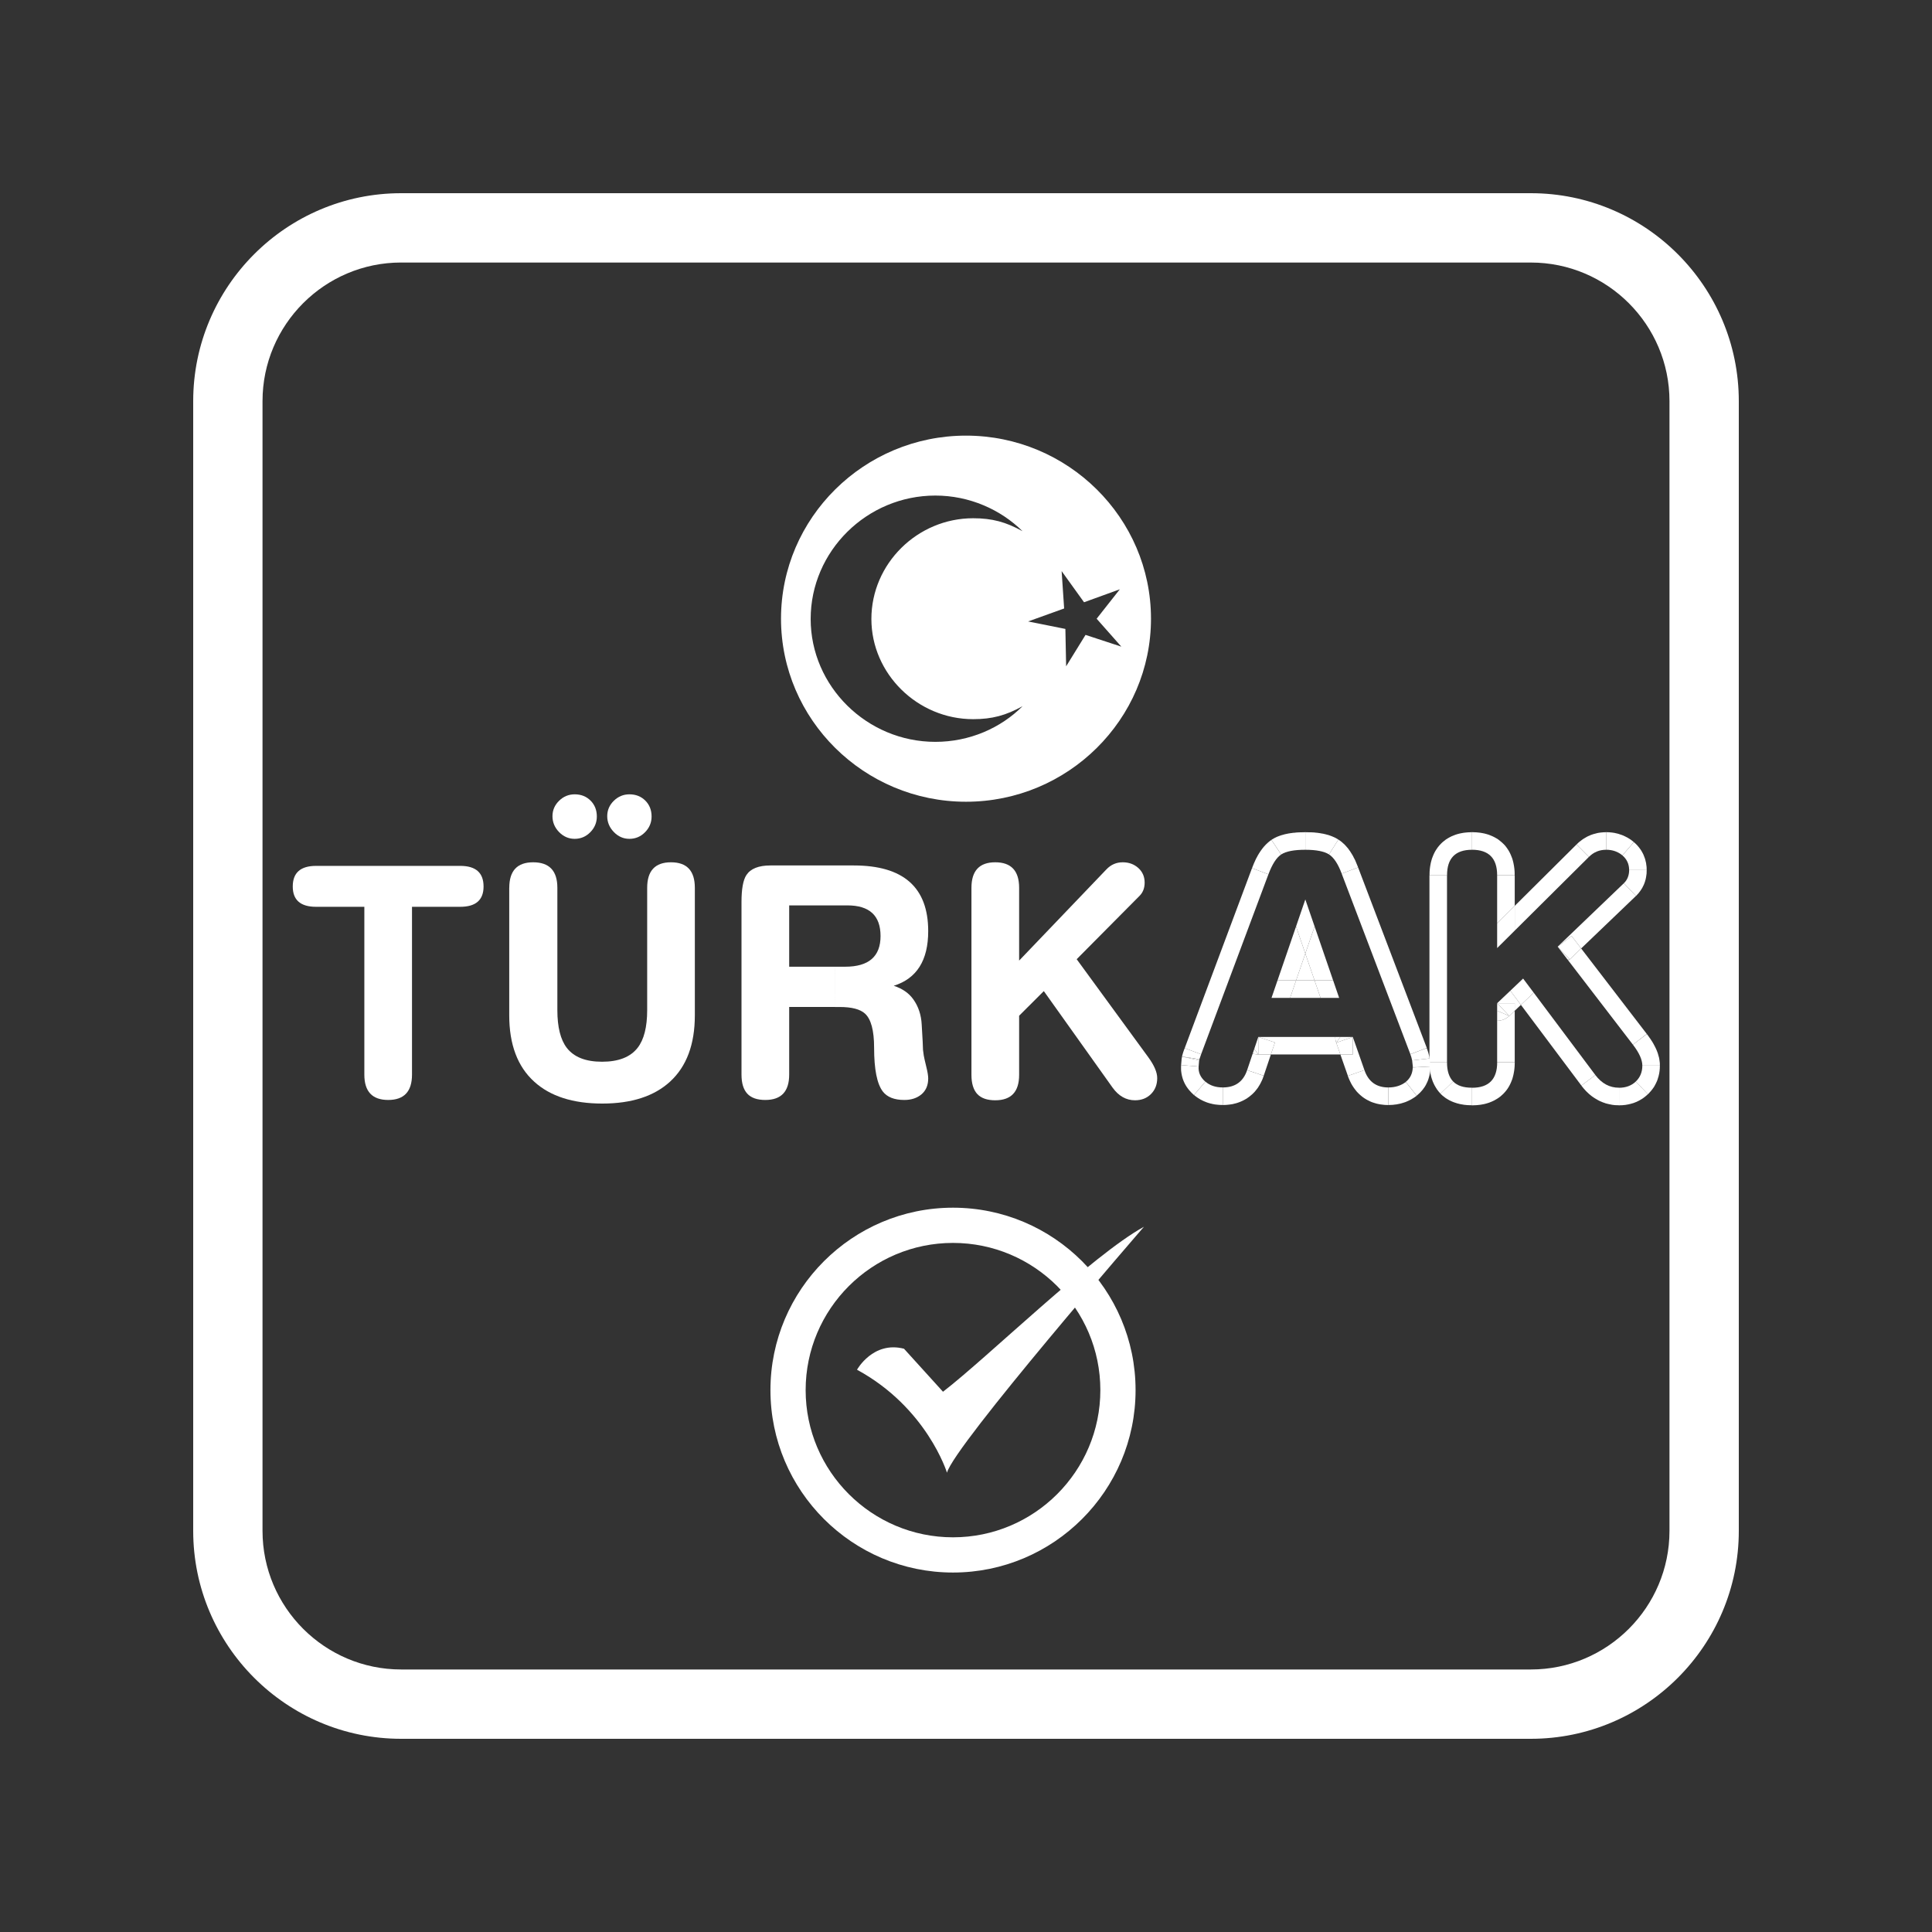 <?xml version="1.0" encoding="utf-8"?>
<!-- Generator: Adobe Illustrator 27.0.1, SVG Export Plug-In . SVG Version: 6.00 Build 0)  -->
<svg version="1.1" id="Layer_1" xmlns="http://www.w3.org/2000/svg" xmlns:xlink="http://www.w3.org/1999/xlink" x="0px" y="0px"
	 viewBox="0 0 1000 1000" style="enable-background:new 0 0 1000 1000;" xml:space="preserve">
<rect x="0" y="0" width="1000" height="1000" fill="#333333" stroke="none"/>
<style type="text/css">
	.st0{fill:#FFFFFF;}
	.st1{fill-rule:evenodd;clip-rule:evenodd;fill:#FFFFFF;}
</style>
<g>
	<g>
		<path class="st0" d="M792.36,900H207.63C148.28,900,100,851.71,100,792.37V207.64C100,148.29,148.28,100,207.63,100h584.73
			C851.72,100,900,148.29,900,207.64v584.74C900,851.71,851.72,900,792.36,900z M207.63,135.88c-39.56,0-71.75,32.19-71.75,71.75
			v584.74c0,39.56,32.19,71.75,71.75,71.75h584.73c39.57,0,71.76-32.19,71.76-71.75V207.64c0-39.56-32.19-71.75-71.76-71.75H207.63z
			"/>
	</g>
	<path class="st0" d="M163.59,469.36c-8.03,0-12.06-3.5-12.06-10.51c0-7.11,4.03-10.67,12.06-10.67h74.64
		c8.03,0,12.06,3.56,12.06,10.67c0,7-4.03,10.51-12.06,10.51h-24.98v86.86c0,8.75-4.11,13.12-12.31,13.12
		c-8.25,0-12.36-4.36-12.36-13.12v-86.86H163.59z"/>
	<path class="st0" d="M263.6,459.52c0-8.81,4.11-13.2,12.36-13.2c8.36,0,12.53,4.39,12.53,13.2v63.33c0,8.78,1.64,15.31,4.89,19.53
		c3.7,4.78,9.76,7.17,18.23,7.17c8.53,0,14.64-2.39,18.39-7.17c3.31-4.22,4.98-10.75,4.98-19.53v-63.33c0-8.81,4.11-13.2,12.31-13.2
		c8.25,0,12.36,4.39,12.36,13.2v66c0,15.01-4.25,26.43-12.78,34.29c-8.25,7.58-19.95,11.39-35.1,11.39
		c-15.22,0-26.98-3.78-35.24-11.31c-8.64-7.81-12.95-19.28-12.95-34.37V459.52L263.6,459.52z M325.79,411.14
		c3.31,0,6.06,1.09,8.22,3.25c2.17,2.17,3.25,4.92,3.25,8.23c0,3.14-1.14,5.86-3.39,8.14c-2.25,2.28-4.95,3.42-8.09,3.42
		c-3.09,0-5.78-1.17-8.06-3.53c-2.28-2.36-3.42-5.11-3.42-8.2c0-3.09,1.14-5.75,3.42-7.98C320.01,412.25,322.7,411.14,325.79,411.14
		L325.79,411.14z M297.45,411.14c3.31,0,6.06,1.09,8.22,3.25c2.17,2.17,3.25,4.92,3.25,8.23c0,3.14-1.14,5.86-3.39,8.14
		c-2.25,2.28-4.95,3.42-8.09,3.42c-3.09,0-5.78-1.17-8.06-3.5c-2.28-2.34-3.42-5.09-3.42-8.22c0-3.09,1.14-5.75,3.42-7.98
		C291.66,412.25,294.36,411.14,297.45,411.14z"/>
	<path class="st0" d="M432.13,500.37h5.33c12.2,0,18.31-5.28,18.31-15.87c0-10.59-5.72-15.87-17.17-15.87h-6.48v-20.67h9.81
		c25.67,0,38.51,11.34,38.51,33.98c0,15.17-5.95,24.59-17.84,28.29c4.5,1.47,7.89,3.83,10.17,7.08c2.61,3.67,4.06,8.03,4.31,13.09
		l0.5,8.7c0,0.97,0.06,2.39,0.17,4.31c0.11,1.08,0.25,2.06,0.39,2.92c0.14,0.86,0.58,2.86,1.36,6.03c0.64,2.58,0.94,4.53,0.94,5.84
		c0,3.53-1.17,6.25-3.47,8.22c-2.34,1.95-5.28,2.92-8.89,2.92c-5.19,0-8.89-1.47-11.14-4.39c-3-3.94-4.5-11.47-4.5-22.64
		c0-8.92-1.58-14.81-4.72-17.67c-2.5-2.28-6.86-3.42-13.11-3.42h-2.47V500.37z M408.48,468.63v31.74h23.65v20.84h-23.65v35.01
		c0,8.75-4.12,13.12-12.37,13.12c-4.19,0-7.28-1.08-9.31-3.25c-2-2.17-3-5.45-3-9.87v-89.37c0-6.69,0.84-11.34,2.53-13.92
		c2.17-3.31,6.31-4.97,12.45-4.97h33.35v20.67H408.48z"/>
	<path class="st0" d="M502.82,459.52c0-8.81,4.11-13.2,12.31-13.2c8.25,0,12.37,4.39,12.37,13.2v37.68l45.18-47.21
		c2.33-2.45,5.14-3.67,8.45-3.67c3.17,0,5.83,0.97,8.03,2.92c2.19,1.97,3.31,4.5,3.31,7.59c0,2.81-0.89,5.11-2.61,6.83l-32.57,32.82
		l37.04,50.71c3.09,4.22,4.64,7.83,4.64,10.84c0,3.36-1.09,6.11-3.23,8.25c-2.14,2.14-4.89,3.22-8.25,3.22
		c-4.61,0-8.5-2.2-11.64-6.58l-35.57-49.93l-12.78,12.75v30.62c0,8.75-4.11,13.14-12.37,13.14c-4.19,0-7.28-1.08-9.31-3.25
		c-2-2.2-3-5.48-3-9.86V459.52z"/>
	<g>
		<polygon class="st0" points="658.08,434.71 658.09,434.72 658.15,434.67 		"/>
		<polygon class="st0" points="680.39,507.4 675.63,493.55 670.88,507.4 		"/>
		<polygon class="st0" points="702.95,448.97 702.93,448.97 702.95,449.04 		"/>
		<polygon class="st0" points="675.63,465.55 675.63,465.56 670.83,479.55 675.63,493.55 680.44,479.55 675.63,465.55 		"/>
		<polygon class="st0" points="700.21,536.71 700.21,536.71 700.21,536.71 		"/>
		<polygon class="st0" points="680.39,507.4 690.01,507.4 680.44,479.55 675.63,493.55 		"/>
		<polygon class="st0" points="730.01,545.66 738.47,542.42 738.48,542.43 738.51,542.42 702.95,448.97 702.95,449.04 
			702.93,448.97 694.45,452.2 		"/>
		<path class="st0" d="M731.25,552.52l9.12-0.5h-9.1C731.27,552.19,731.25,552.35,731.25,552.52z"/>
		<polygon class="st0" points="730.01,545.66 730.01,545.66 738.48,542.43 738.47,542.42 		"/>
		<polygon class="st0" points="693.76,536.71 691.64,539.7 700.21,536.71 700.21,536.71 		"/>
		<path class="st0" d="M730.92,548.85l9.03-0.99l-0.14-0.78l-0.02-0.23l-0.03-0.12l-0.03-0.12l-0.03-0.15l-0.06-0.15l-0.03-0.15
			l-0.06-0.25l-0.03-0.15l-0.03-0.14l-0.03-0.15l-0.06-0.14l-0.07-0.25h0.01l-0.03-0.14l-0.07-0.24l-0.07-0.13l-0.03-0.14
			l-0.03-0.13l-0.07-0.16l-0.03-0.09l-0.03-0.13l-0.06-0.16l-0.03-0.09l-0.03-0.12l-0.1-0.3l-0.07-0.16l0.01,0.03l-0.03-0.08
			l-0.1-0.3l-0.07-0.15l0.04,0.09l-0.09-0.21l-8.46,3.23C730.33,546.5,730.65,547.55,730.92,548.85z"/>
		<polygon class="st0" points="675.63,465.55 675.63,465.55 675.63,465.55 		"/>
		<polygon class="st0" points="675.63,493.55 670.83,479.55 661.26,507.4 670.88,507.4 		"/>
		<polygon class="st0" points="648.4,545.31 648.6,545.37 649.03,545.5 649.47,545.6 649.91,545.68 650.37,545.74 650.83,545.77 
			651.29,545.78 649.21,542.89 		"/>
		<polygon class="st0" points="683.52,516.51 693.14,516.51 690.01,507.4 680.39,507.4 		"/>
		<polygon class="st0" points="649.21,542.89 651.29,545.78 651.29,536.71 651.29,536.71 		"/>
		<polygon class="st0" points="661.26,507.4 658.13,516.51 667.75,516.51 670.88,507.4 		"/>
		<polygon class="st0" points="670.88,507.4 667.75,516.51 675.63,516.51 683.52,516.51 680.39,507.4 		"/>
		<polygon class="st0" points="691.13,536.71 691.14,537.01 691.16,537.46 691.21,537.91 691.28,538.36 691.38,538.8 691.5,539.25 
			691.64,539.7 693.76,536.71 		"/>
		<polygon class="st0" points="651.29,536.71 651.29,536.71 651.29,536.71 		"/>
		<polygon class="st0" points="730.92,548.85 731.27,552.02 740.37,552.02 740.3,551.02 739.94,547.86 730.92,548.85 		"/>
		<path class="st0" d="M645.51,553.91c-2.01,5.97-6.2,8.95-12.6,8.95v9.07v0.04l0.84-0.04l0.9-0.03l0.82-0.08l0.87-0.09l0.86-0.12
			l0.85-0.13l0.83-0.22l0.86-0.2l0.81-0.25l0.87-0.31l0.82-0.33l0.77-0.34l0.79-0.39l0.82-0.45l0.73-0.43l0.72-0.52l0.74-0.54
			l0.66-0.55l0.68-0.57l0.67-0.66l0.59-0.6l0.57-0.7l0.56-0.71l0.51-0.66l0.46-0.75l0.48-0.77l0.4-0.71l0.39-0.8l0.38-0.78l0.36-0.8
			l0.28-0.79l0.3-0.83L645.51,553.91L645.51,553.91z"/>
		<polygon class="st0" points="650.83,545.77 650.37,545.74 649.91,545.68 649.47,545.6 649.03,545.5 648.6,545.37 648.4,545.31 
			645.51,553.91 654.11,556.79 657.81,545.78 651.29,545.78 		"/>
		<polygon class="st0" points="651.29,536.71 651.29,545.78 657.81,545.78 659.9,539.59 		"/>
		<path class="st0" d="M620.41,552.02L620.41,552.02l-9.07-0.75v0.07l-0.02,0.57l-0.01,0.53l0,0.46l0.01,0.6l0.01,0.56l0.06,0.52
			l0.07,0.52l0.08,0.58l0.12,0.59l0.1,0.51l0.13,0.51l0.18,0.65l0.15,0.51l0.19,0.5l0.21,0.57l0.21,0.46l0.22,0.49l0.26,0.52
			l0.27,0.48l0.25,0.45l0.32,0.52l0.3,0.41l0.3,0.44l0.35,0.43l0.32,0.44l0.4,0.43l0.3,0.33l0.35,0.4l0.35,0.36l0.43,0.39l0.37,0.39
			l0.38,0.32l5.9-6.91C621.35,557.66,620.18,555.08,620.41,552.02z"/>
		<polygon class="st0" points="691.5,539.25 691.38,538.8 691.28,538.36 691.21,537.91 691.16,537.46 691.14,537.01 691.13,536.71 
			675.63,536.71 651.29,536.71 651.29,536.71 659.9,539.59 657.81,545.78 693.77,545.78 691.64,539.7 		"/>
		<path class="st0" d="M623.92,559.86l-5.9,6.91l0.4,0.33l0.4,0.32l0.37,0.28l0.45,0.31l0.42,0.3l0.45,0.26l0.46,0.29l0.39,0.25
			l0.43,0.21l0.47,0.24l0.44,0.23l0.51,0.22l0.45,0.19l0.45,0.18l0.52,0.21l0.46,0.16l0.42,0.13l0.54,0.16l0.5,0.15l0.44,0.07
			l0.48,0.14l0.52,0.1l0.48,0.09l0.48,0.09l0.53,0.04l0.49,0.07l0.5,0.03l0.47,0.06l0.47,0.02l0.55,0.02l0.48,0.01l0.48,0v-9.07
			C629.26,562.86,626.25,561.86,623.92,559.86z"/>
		<path class="st0" d="M687.88,442.23c2.51,1.61,4.71,4.94,6.58,9.97l0,0l8.48-3.23l-0.15-0.47l-0.25-0.56l-0.22-0.55l-0.22-0.51
			l-0.21-0.53l-0.22-0.52l-0.22-0.52l-0.26-0.54l-0.27-0.49l-0.26-0.48l-0.23-0.51l-0.27-0.47l-0.27-0.45l-0.31-0.52l-0.31-0.47
			l-0.27-0.46l-0.28-0.41l-0.31-0.44l-0.35-0.47l-0.32-0.46l-0.36-0.41L697,438.3l-0.33-0.39l-0.4-0.42l-0.36-0.4l-0.44-0.39
			l-0.44-0.38l-0.4-0.38l-0.44-0.36l-0.48-0.36l-0.44-0.31l-0.52-0.34L687.88,442.23C687.88,442.23,687.88,442.23,687.88,442.23z"/>
		<path class="st0" d="M731.25,552.52c-0.12,3.12-1.33,5.63-3.6,7.45c0,0,0,0,0,0l5.62,7.15l0.04-0.04l0.4-0.36l0.39-0.33l0.42-0.4
			l0.42-0.38l0.37-0.38l0.33-0.38l0.36-0.39l0.35-0.42l0.35-0.47l0.34-0.47l0.3-0.4l0.29-0.48l0.28-0.45l0.27-0.52l0.23-0.49
			l0.22-0.43l0.22-0.49l0.25-0.61l0.16-0.44l0.16-0.51l0.15-0.52l0.15-0.52l0.14-0.52l0.1-0.5l0.12-0.53l0.08-0.57l0.07-0.54
			l0.03-0.48l0.06-0.51l0.02-0.52l0.01-0.56l0.04-0.49L731.25,552.52z"/>
		<path class="st0" d="M718.62,562.86v9.11l0.48-0.04l0.47-0.01l0.54-0.02l0.47-0.02l0.43-0.02l0.5-0.07l0.52-0.07l0.49-0.04
			l0.49-0.08l0.44-0.09l0.48-0.1l0.54-0.1l0.47-0.11l0.4-0.11l0.47-0.15l0.57-0.16l0.45-0.16l0.46-0.13l0.42-0.18l0.45-0.18
			l0.48-0.22l0.44-0.19l0.44-0.23l0.44-0.2l0.43-0.24l0.43-0.25l0.46-0.29l0.42-0.26l0.38-0.23l0.38-0.27l0.44-0.31l0.37-0.28
			l-5.62-7.15C725.21,561.88,722.21,562.86,718.62,562.86z"/>
		<path class="st0" d="M706.23,553.88l-8.57,2.99l-0.04-0.03l0.3,0.8l0.32,0.78l0.33,0.77l0.38,0.78l0.39,0.8l0.4,0.71l0.45,0.73
			l0.5,0.75l0.51,0.7l0.52,0.68l0.53,0.66l0.62,0.65l0.63,0.63l0.68,0.61l0.65,0.55l0.7,0.54l0.71,0.49l0.76,0.47l0.78,0.45
			l0.82,0.4l0.76,0.38l0.81,0.33l0.82,0.27l0.83,0.26l0.85,0.24l0.86,0.18l0.84,0.17l0.89,0.11l0.82,0.1l0.84,0.08l0.85,0.03
			l0.86,0.04v-9.11C712.39,562.86,708.27,559.86,706.23,553.88z"/>
		<polygon class="st0" points="706.23,553.88 700.21,536.71 700.21,536.71 700.21,545.78 693.77,545.78 697.66,556.87 
			706.23,553.88 		"/>
		<polygon class="st0" points="620.67,548.85 620.67,548.85 611.82,546.89 611.61,548.1 611.34,551.27 620.41,552.02 		"/>
		<polygon class="st0" points="700.21,536.71 691.64,539.7 693.77,545.78 700.21,545.78 		"/>
		<path class="st0" d="M656.53,452.52l-8.5-3.19l8.5,3.2C656.53,452.53,656.53,452.53,656.53,452.52z"/>
		<path class="st0" d="M621.7,545.69l-8.5-3.17l-0.09,0.18l-0.05,0.17l-0.02,0.07l-0.08,0.2l-0.05,0.17l-0.08,0.13l-0.08,0.23
			l-0.04,0.16l0,0.05l-0.08,0.15l-0.04,0.15l-0.04,0.11l-0.11,0.29v0.04l-0.04,0.14l-0.06,0.17v0.02l-0.06,0.17l-0.07,0.2
			l-0.03,0.16l0.01-0.02l-0.06,0.19l-0.06,0.19l0.02-0.03l-0.06,0.21l-0.05,0.14l-0.05,0.17l-0.05,0.21l0.02-0.08l0.02,0.02
			l-0.05,0.16l-0.05,0.23l9.01,1.36C621,547.66,621.28,546.8,621.7,545.69z"/>
		<polygon class="st0" points="621.7,545.68 656.53,452.54 656.53,452.54 648.03,449.34 648.03,449.37 613.2,542.52 621.7,545.69 		
			"/>
		<path class="st0" d="M663.13,442.29l-5.04-7.57l-0.45,0.33l-0.47,0.35l-0.4,0.32l-0.47,0.4l-0.44,0.42l-0.36,0.32l-0.43,0.43
			l-0.4,0.44l-0.36,0.38l-0.36,0.43l-0.36,0.44l-0.32,0.42l-0.32,0.43l-0.32,0.44l-0.31,0.44l-0.31,0.5l-0.31,0.43l-0.24,0.44
			l-0.31,0.49l-0.27,0.5l-0.24,0.47l-0.27,0.48l-0.27,0.5l-0.23,0.51l-0.26,0.55l-0.23,0.53l-0.23,0.5l-0.22,0.51l-0.22,0.56
			l-0.23,0.56l-0.22,0.55l-0.22,0.55l8.5,3.19C658.49,447.34,660.68,443.89,663.13,442.29z"/>
		<path class="st0" d="M675.63,439.84L675.63,439.84l0-9.11l-0.62,0.04l-0.6,0.01l-0.6,0.01l-0.62,0.01l-0.61,0.02l-0.61,0.03
			l-0.59,0.03l-0.55,0.04l-0.57,0.08l-0.57,0.04l-0.59,0.05l-0.54,0.09l-0.57,0.06l-0.56,0.1l-0.51,0.07l-0.5,0.11l-0.56,0.11
			l-0.55,0.12l-0.54,0.12l-0.53,0.17l-0.52,0.13l-0.48,0.14l-0.54,0.18l-0.53,0.18l-0.56,0.22l-0.51,0.19l-0.5,0.23l-0.48,0.24
			l-0.52,0.24l-0.5,0.32l-0.53,0.29l-0.48,0.3l0.07-0.04l-0.06,0.05l5.04,7.57C665.58,440.65,669.76,439.84,675.63,439.84z"/>
		<path class="st0" d="M620.83,548.25l-9.01-1.36l8.85,1.96C620.71,548.7,620.76,548.49,620.83,548.25z"/>
		<path class="st0" d="M687.88,442.23l4.87-7.65l-0.03-0.03l-0.46-0.29l-0.46-0.25l-0.54-0.32l-0.52-0.24l-0.45-0.2l-0.46-0.2
			l-0.55-0.23l-0.52-0.19l-0.49-0.18l-0.5-0.18l-0.47-0.13l-0.51-0.13l-0.57-0.16l-0.5-0.12l-0.51-0.12l-0.52-0.11l-0.53-0.07
			l-0.53-0.11l-0.59-0.1l-0.48-0.06l-0.56-0.09l-0.54-0.05l-0.55-0.05l-0.59-0.08l-0.53-0.03l-0.58-0.03l-0.59-0.03L678,430.8
			l-0.61-0.01l-0.58-0.01l-0.58-0.01l-0.6-0.04v9.11C681.28,439.84,685.36,440.65,687.88,442.23z"/>
	</g>
	<g>
		<polygon class="st0" points="846.78,463.73 846.77,463.72 846.71,463.76 		"/>
		<polygon class="st0" points="806.25,489.99 806.24,490 806.25,490 812.54,496.55 818.4,490.92 813.43,484.45 		"/>
		<polygon class="st0" points="822.43,443.51 822.43,443.51 816.03,437.07 784.02,468.88 784.02,481.68 		"/>
		<path class="st0" d="M840.49,457.18L840.49,457.18l6.28,6.54l0.29-0.22l0.31-0.38l0.4-0.42l0.26-0.28l0.25-0.32l0.35-0.46
			l0.31-0.4l0.24-0.36l0.23-0.33l0.27-0.44l0.29-0.44l0.18-0.34l0.21-0.45l0.24-0.46l0.17-0.35l0.2-0.46l0.19-0.5l0.15-0.43
			l0.14-0.4l0.11-0.44l0.17-0.51l0.09-0.41l0.09-0.44l0.11-0.56l0.04-0.35l0.07-0.46l0.07-0.49l0.06-0.43l0.02-0.47l0.01-0.47
			l0.01-0.44l0.04-0.44h-9.1C843.23,453.15,842.3,455.46,840.49,457.18z"/>
		<polygon class="st0" points="806.25,489.99 813.43,484.45 818.4,490.92 846.78,463.73 846.71,463.76 846.77,463.72 840.49,457.18 
					"/>
		<path class="st0" d="M831.32,439.84v-9.11l-0.5,0.04l-0.53,0.01l-0.54,0.02l-0.52,0.06l-0.49,0.03l-0.52,0.07l-0.59,0.08
			l-0.51,0.09l-0.48,0.1l-0.51,0.14l-0.58,0.15l-0.47,0.12l-0.54,0.16l-0.5,0.17l-0.5,0.17l-0.52,0.22l-0.46,0.22l-0.52,0.2
			l-0.48,0.24l-0.44,0.25l-0.44,0.25l-0.47,0.29l-0.47,0.27l-0.47,0.31l-0.39,0.28l-0.43,0.33l-0.42,0.33l-0.42,0.3l-0.42,0.35
			l-0.38,0.35l-0.38,0.36l-0.37,0.37l6.4,6.44C824.88,441.07,827.84,439.84,831.32,439.84z"/>
		<path class="st0" d="M839.76,442.76c2.31,1.97,3.48,4.5,3.48,7.59h9.1l-0.04-0.5l-0.01-0.46l-0.01-0.53l-0.06-0.52l-0.07-0.53
			l-0.08-0.52l-0.04-0.45l-0.12-0.55l-0.13-0.51l-0.1-0.44l-0.14-0.54l-0.15-0.5l-0.19-0.5l-0.2-0.53l-0.17-0.42l-0.17-0.45
			l-0.25-0.52l-0.26-0.48l-0.23-0.44l-0.24-0.4l-0.28-0.47l-0.32-0.47l-0.3-0.39l-0.27-0.39l-0.34-0.42l-0.35-0.42l-0.32-0.38
			l-0.33-0.34l-0.37-0.38l-0.38-0.37l-0.39-0.33l-0.35-0.33L839.76,442.76C839.76,442.76,839.76,442.76,839.76,442.76z"/>
		<path class="st0" d="M839.76,442.76l5.9-6.91l-0.07-0.03l-0.36-0.32l-0.36-0.28l-0.4-0.31l-0.37-0.27l-0.44-0.3l-0.41-0.26
			l-0.42-0.25l-0.38-0.24l-0.46-0.24l-0.42-0.2l-0.43-0.23l-0.43-0.19l-0.43-0.22l-0.54-0.21l-0.44-0.17l-0.43-0.13l-0.48-0.16
			l-0.45-0.16l-0.48-0.15l-0.49-0.11l-0.38-0.1l-0.49-0.1l-0.54-0.13l-0.43-0.05l-0.47-0.08l-0.54-0.07l-0.47-0.03l-0.4-0.06
			l-0.48-0.02l-0.51-0.02l-0.49-0.01l-0.45-0.04v9.11C834.65,439.84,837.45,440.81,839.76,442.76z"/>
		<polygon class="st0" points="781.18,525.84 774.92,519.26 774.92,523.16 		"/>
		<polygon class="st0" points="812.19,496.86 811.84,497.15 811.78,497.2 845.19,540.71 852.37,535.16 818.4,490.92 812.54,496.55 
					"/>
		<polygon class="st0" points="812.54,496.55 806.25,490 811.2,496.45 		"/>
		<polygon class="st0" points="811.78,497.2 811.84,497.15 812.19,496.86 812.54,496.55 811.2,496.45 		"/>
		<polygon class="st0" points="774.92,528.34 775.14,528.34 775.57,528.32 776,528.28 776.44,528.22 776.87,528.14 777.29,528.03 
			777.71,527.91 778.13,527.76 778.54,527.6 778.94,527.41 779.34,527.2 779.73,526.97 780.11,526.72 780.48,526.45 780.84,526.16 
			781.18,525.84 774.92,523.16 		"/>
		<path class="st0" d="M845.19,540.71c3.25,4.22,4.88,7.83,4.88,10.84h9.07l0-0.57l-0.01-0.61l-0.06-0.57l-0.07-0.55l-0.08-0.58
			l-0.08-0.51l-0.1-0.63l-0.15-0.52l-0.15-0.52l-0.16-0.57l-0.13-0.49l-0.18-0.54l-0.19-0.5l-0.2-0.51l-0.21-0.51l-0.22-0.51
			l-0.23-0.48l-0.24-0.49l-0.25-0.49l-0.29-0.52l-0.23-0.46l-0.27-0.47l-0.32-0.54l-0.26-0.43l-0.31-0.44l-0.31-0.51l-0.33-0.48
			l-0.33-0.45l-0.31-0.45l-0.35-0.5l-0.36-0.49l-0.37-0.46L845.19,540.71L845.19,540.71z"/>
		<polygon class="st0" points="788.36,506.5 788.36,506.5 788.36,506.5 		"/>
		<polygon class="st0" points="774.92,519.26 784.02,519.26 784.02,523.15 787.22,520.11 781.74,512.79 		"/>
		<polygon class="st0" points="788.36,506.5 788.36,506.5 781.74,512.79 787.22,520.11 793.85,513.82 		"/>
		<polygon class="st0" points="793.85,513.82 787.22,520.11 818.51,561.88 825.76,556.44 		"/>
		<polygon class="st0" points="774.92,519.26 774.92,519.26 781.18,525.84 784.02,523.15 784.02,519.26 		"/>
		<polygon class="st0" points="780.84,526.16 780.48,526.45 780.11,526.72 779.73,526.97 779.34,527.2 778.94,527.41 778.54,527.6 
			778.13,527.76 777.71,527.91 777.29,528.03 776.87,528.14 776.44,528.22 776,528.28 775.57,528.32 775.14,528.34 774.92,528.34 
			774.92,549.88 784.02,549.88 784.02,523.15 781.18,525.84 		"/>
		<path class="st0" d="M825.76,556.44L825.76,556.44l-7.25,5.44v0.04l0.46,0.55l0.42,0.53l0.46,0.56l0.5,0.54l0.47,0.53l0.48,0.48
			l0.52,0.5l0.52,0.49l0.52,0.44l0.57,0.47l0.57,0.45l0.54,0.37l0.62,0.43l0.62,0.38l0.63,0.37l0.6,0.35l0.63,0.34l0.64,0.3
			l0.68,0.28l0.68,0.3l0.69,0.22l0.62,0.24l0.7,0.19l0.74,0.18l0.71,0.16l0.63,0.12l0.71,0.15l0.76,0.09l0.69,0.08l0.73,0.03
			l0.7,0.02l0.7,0.04v-9.11C833.16,563.02,829.07,560.83,825.76,556.44z"/>
		<polygon class="st0" points="774.92,490.72 784.02,481.68 784.02,468.88 774.92,477.92 		"/>
		<path class="st0" d="M859.14,551.55h-9.07c0,3.36-1.14,6.11-3.39,8.25l0,0l6.26,6.58l0.39-0.35l0.34-0.38l0.34-0.39l0.33-0.35
			l0.36-0.43l0.28-0.36l0.35-0.43l0.3-0.44l0.3-0.41l0.29-0.45l0.25-0.45l0.24-0.46l0.27-0.5l0.23-0.46l0.19-0.43l0.22-0.47
			l0.21-0.51l0.16-0.51l0.16-0.51l0.15-0.52l0.15-0.42l0.11-0.53l0.14-0.56l0.09-0.46l0.08-0.47l0.08-0.54l0.07-0.51l0.03-0.47
			l0.06-0.55l0.01-0.52l0.01-0.49l0.04-0.49H859.14z"/>
		<path class="st0" d="M838.01,563.02v9.11l0.47-0.04l0.54-0.01l0.53-0.02l0.46-0.02l0.5-0.07l0.52-0.03l0.52-0.08l0.44-0.08
			l0.51-0.09l0.55-0.1l0.47-0.13l0.54-0.11l0.46-0.15l0.46-0.12l0.53-0.16l0.52-0.2l0.45-0.18l0.48-0.18l0.47-0.22l0.44-0.23
			l0.43-0.2l0.5-0.28l0.49-0.29l0.39-0.22l0.45-0.3l0.45-0.3l0.41-0.31l0.37-0.28l0.44-0.36l0.4-0.33l0.36-0.33l0.39-0.34
			l-6.26-6.58C844.43,561.94,841.54,563.02,838.01,563.02z"/>
		<polygon class="st0" points="774.92,477.92 784.02,468.88 784.02,453.04 783.99,453.04 774.92,453.04 		"/>
		<path class="st0" d="M774.92,453.04h9.07l-0.01-1.1l-0.04-1.07l-0.1-1.12l-0.13-1.06l-0.18-1.06l-0.21-1.08l-0.27-1.08l-0.3-1.06
			l-0.39-1l-0.42-1.04l-0.48-1.02l-0.54-0.99l-0.6-0.93l-0.66-0.94l-0.72-0.91l-0.79-0.81l-0.85-0.79l-0.87-0.73l-0.9-0.71
			l-0.96-0.61l-0.98-0.55l-1.05-0.52l-1-0.42l-1.02-0.4l-1.09-0.33l-1.04-0.28l-1.07-0.21l-1.09-0.19l-1.08-0.12l-1.07-0.1
			l-1.1-0.04l-1.09-0.05v9.11C770.6,439.84,774.92,444.23,774.92,453.04z"/>
		<path class="st0" d="M752.13,559.77l-6.54,6.3l0.07,0.07l0.42,0.42l0.42,0.4l0.43,0.36l0.44,0.32l0.48,0.39l0.42,0.31l0.52,0.34
			l0.5,0.3l0.43,0.25l0.51,0.29l0.52,0.24l0.49,0.24l0.53,0.23l0.54,0.22l0.51,0.18l0.52,0.17l0.52,0.17l0.49,0.16l0.53,0.12
			l0.54,0.15l0.55,0.11l0.56,0.1l0.53,0.09l0.49,0.09l0.54,0.08l0.54,0.04l0.59,0.07l0.52,0.03l0.5,0.02l0.58,0.02l0.58,0.01
			l0.52,0.04v-9.11C757.51,563.02,754.27,561.94,752.13,559.77z"/>
		<polygon class="st0" points="748.97,453.04 739.91,453.04 739.88,453.04 739.88,549.91 748.97,549.91 		"/>
		<path class="st0" d="M748.97,549.91h-9.1l0.04,0.51l0.01,0.58l0.02,0.58l0.02,0.46l0.03,0.53l0.07,0.55l0.04,0.59l0.08,0.57
			l0.09,0.5l0.06,0.46l0.09,0.56l0.15,0.55l0.11,0.54l0.12,0.5l0.16,0.53l0.17,0.53l0.18,0.48l0.14,0.47l0.22,0.55l0.23,0.53
			l0.24,0.5l0.24,0.52l0.25,0.48l0.28,0.47l0.3,0.51l0.3,0.46l0.27,0.46l0.35,0.44l0.35,0.48l0.36,0.43l0.36,0.4l0.41,0.46l6.54-6.3
			C750.03,557.58,748.97,554.3,748.97,549.91z"/>
		<path class="st0" d="M761.92,439.84v-9.11l-1.08,0.05l-1.09,0.04l-1.06,0.1l-1.07,0.12l-1.08,0.19l-1.06,0.21l-1.07,0.28
			l-1.05,0.33l-1.02,0.4l-1.03,0.42l-1.01,0.52l-0.98,0.55l-0.96,0.61l-0.9,0.71l-0.9,0.73l-0.81,0.79l-0.78,0.85l-0.72,0.88
			l-0.66,0.94l-0.6,0.93l-0.54,0.99l-0.48,1.02l-0.42,1.04l-0.39,1.03l-0.3,1.06l-0.27,1.05l-0.21,1.08l-0.18,1.06l-0.13,1.06
			l-0.1,1.12l-0.04,1.07l-0.01,1.1h9.07C748.97,444.23,753.3,439.84,761.92,439.84z"/>
		<path class="st0" d="M761.92,563.02v9.11l1.09-0.05l1.1-0.04l1.07-0.1l1.08-0.12l1.09-0.19l1.07-0.21l1.04-0.28l1.09-0.34
			l1.02-0.4l1-0.42l1.01-0.48l0.98-0.58l0.96-0.6l0.93-0.67l0.87-0.76l0.85-0.79l0.75-0.81l0.76-0.91l0.66-0.91l0.6-0.96l0.54-0.99
			l0.48-1.01l0.42-1.01l0.39-1.03l0.3-1.06l0.27-1.08l0.21-1.07l0.18-1.02l0.13-1.09l0.1-1.11l0.04-1.06l0.04-1.09h-9.1
			C774.92,558.63,770.6,563.02,761.92,563.02z"/>
	</g>
	<g>
		<g>
			<path class="st0" d="M493.27,813.94c-52.1,0-94.49-42.36-94.49-94.42c0-52.06,42.39-94.42,94.49-94.42
				c52.11,0,94.5,42.36,94.5,94.42C587.77,771.58,545.37,813.94,493.27,813.94z M493.27,643.33c-42.06,0-76.27,34.17-76.27,76.19
				s34.22,76.19,76.27,76.19c42.06,0,76.27-34.17,76.27-76.19S535.33,643.33,493.27,643.33z"/>
		</g>
		<g>
			<path class="st1" d="M488.09,720.36c23.13-17.79,77.32-70.79,104.01-85.38c0,0-98.32,113.32-101.94,127.29
				c0,0-10.35-33.63-46.57-53.3c0,0,8.28-15.01,24.32-10.87L488.09,720.36z"/>
		</g>
	</g>
	<g>
		<path class="st0" d="M500,225.48c-52.74,0-95.75,42.57-95.75,94.75c0,52.19,43.01,94.75,95.75,94.75
			c52.74,0,95.75-42.57,95.75-94.75C595.75,268.05,552.74,225.48,500,225.48z M503.71,372.24c9.78,0,16.95-1.94,25.56-6.71
			c-11.34,11.36-27.51,18.45-45.12,18.45c-35.47,0-64.55-28.77-64.55-63.61c0-35.1,29.08-63.87,64.55-63.87
			c17.6,0,33.77,7.23,45.12,18.45c-8.6-4.77-15.77-6.71-25.56-6.71c-28.82,0-52.68,23.48-52.68,52.13
			C451.03,348.75,474.9,372.24,503.71,372.24z M561.87,328.62l-10.04,16.26l-0.39-19.35l-19.29-3.87l18.65-6.71l-1.3-19.35
			l11.6,16.13l18.52-6.71l-12,15.23l12.78,14.45L561.87,328.62z"/>
	</g>
</g>
</svg>
